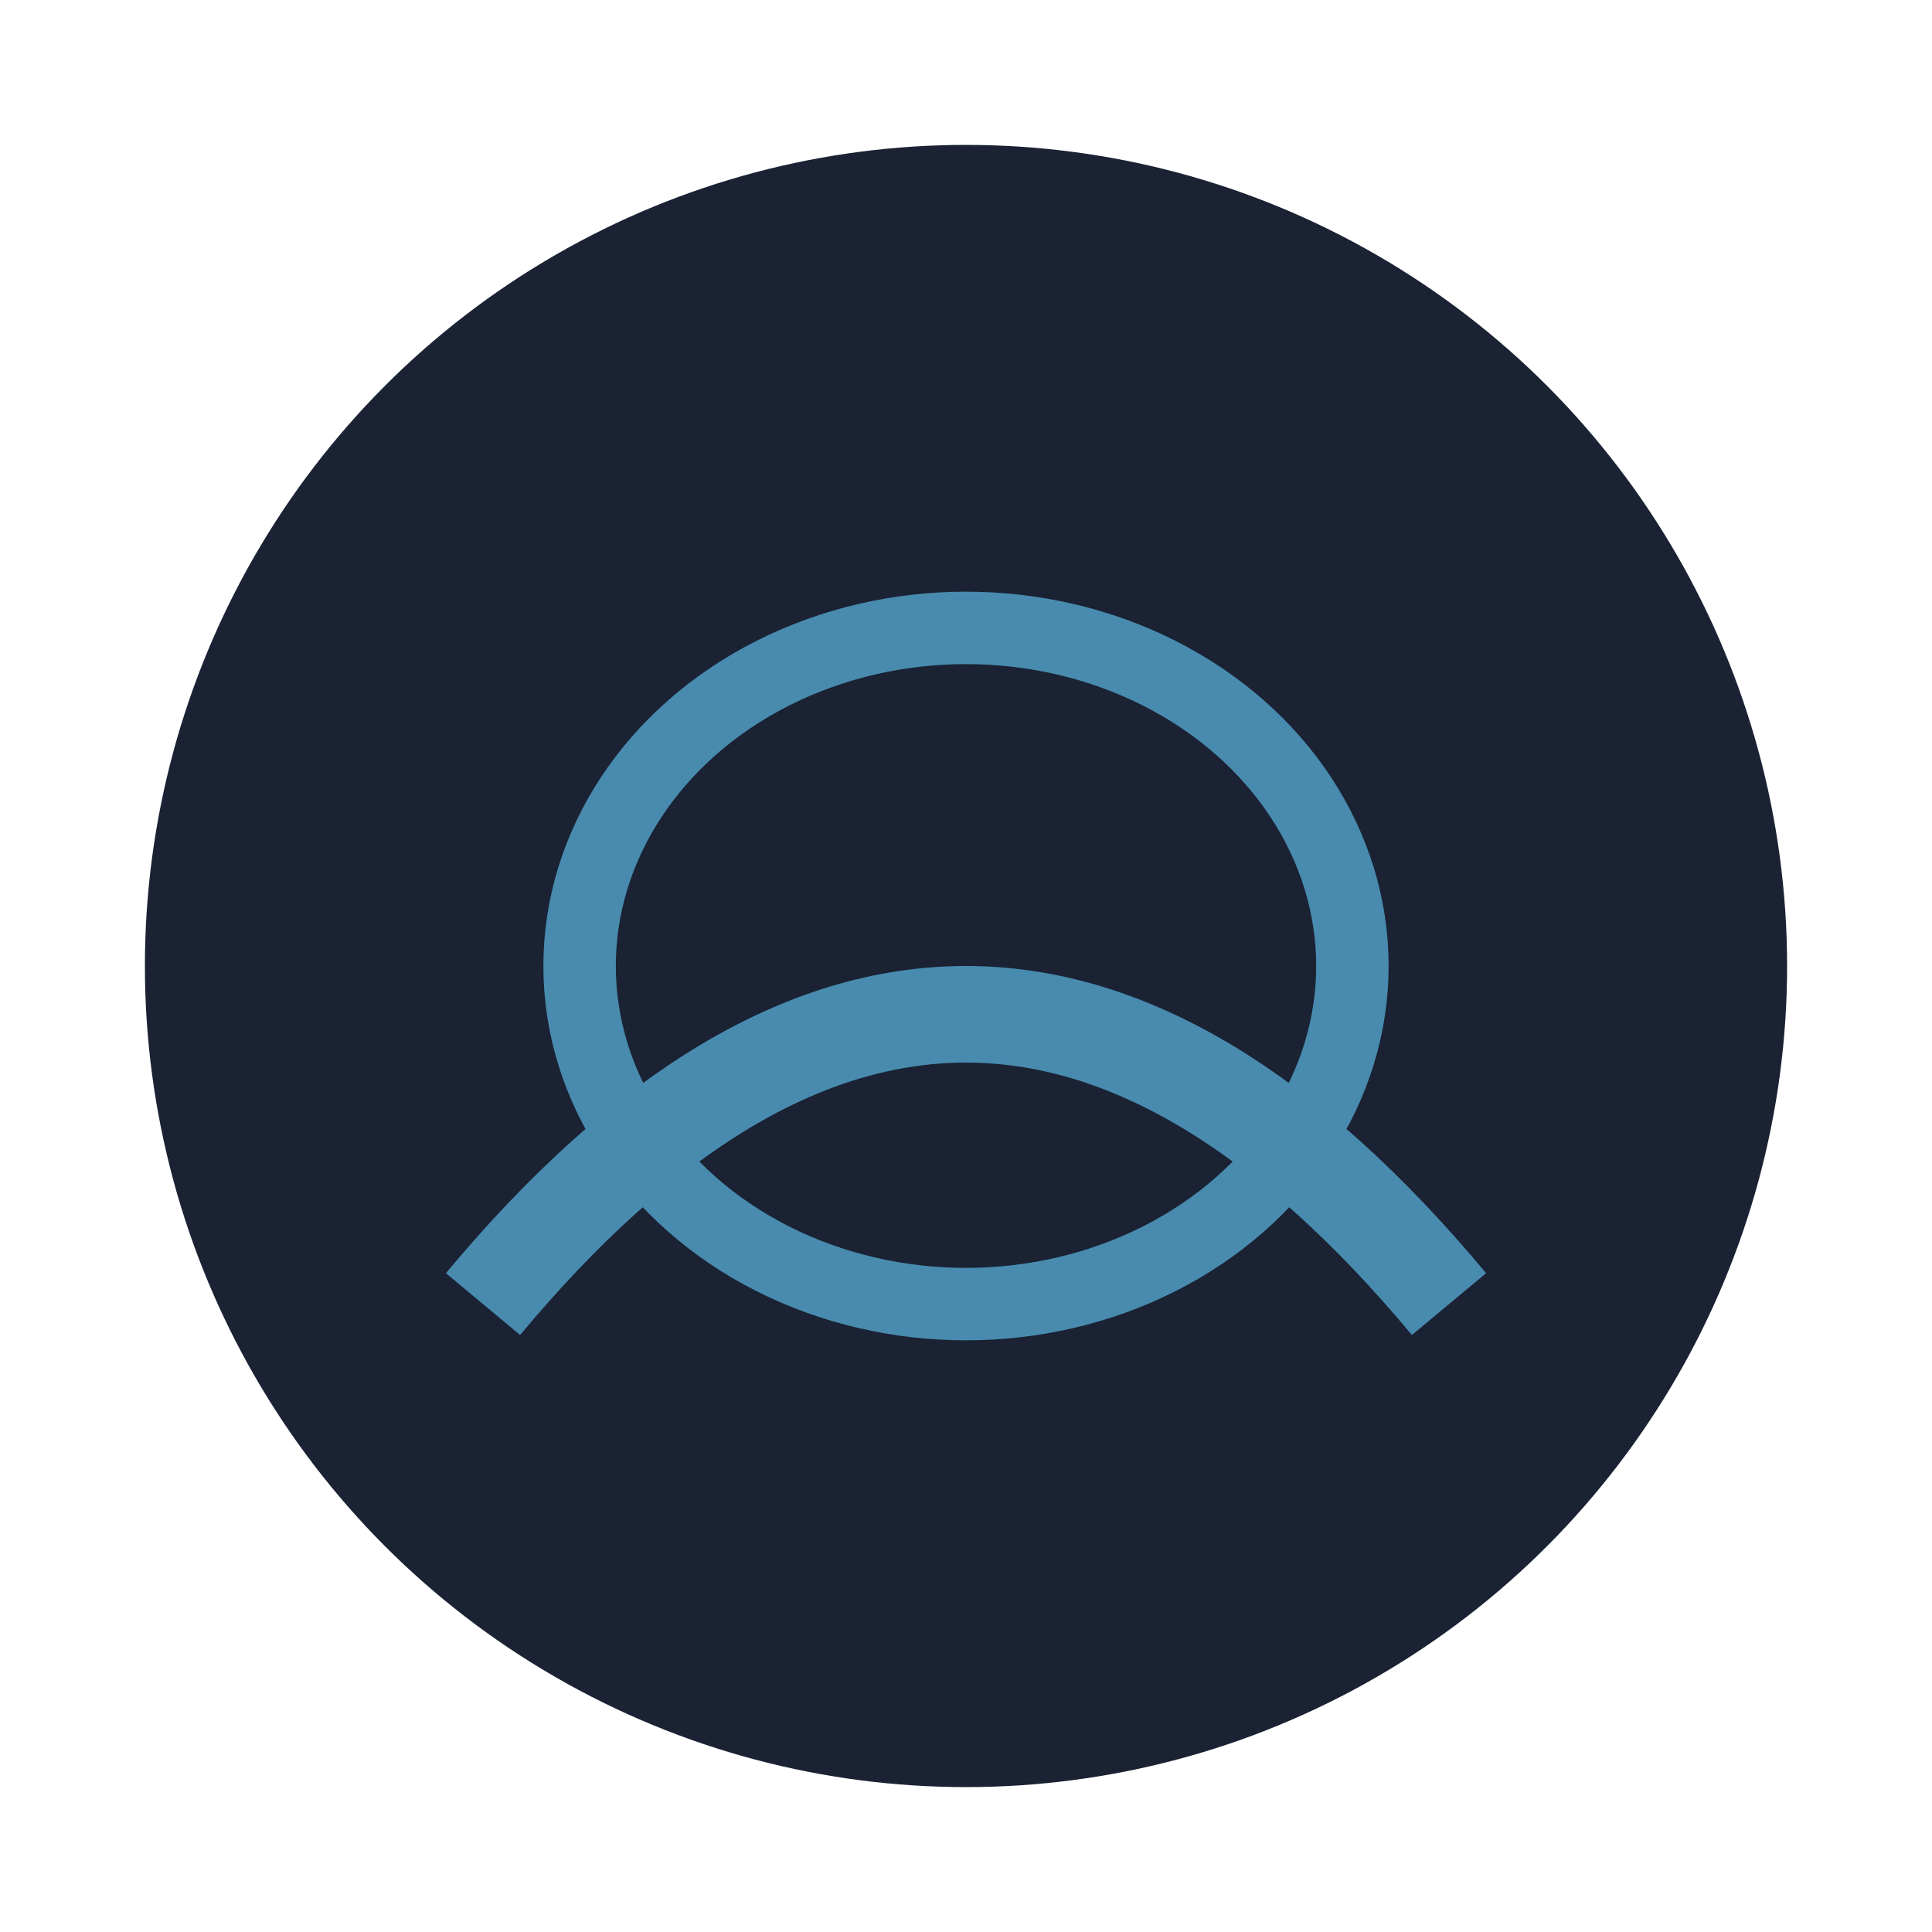 <?xml version="1.0" encoding="UTF-8"?>
<svg xmlns="http://www.w3.org/2000/svg" width="40" height="40" viewBox="0 0 40 40"><circle cx="20" cy="20" r="17" fill="#1A2233"/><path d="M10 27q10-12 20 0" stroke="#488BAF" stroke-width="2" fill="none"/><ellipse cx="20" cy="20" rx="8" ry="7" stroke="#488BAF" stroke-width="1.5" fill="none"/></svg>
